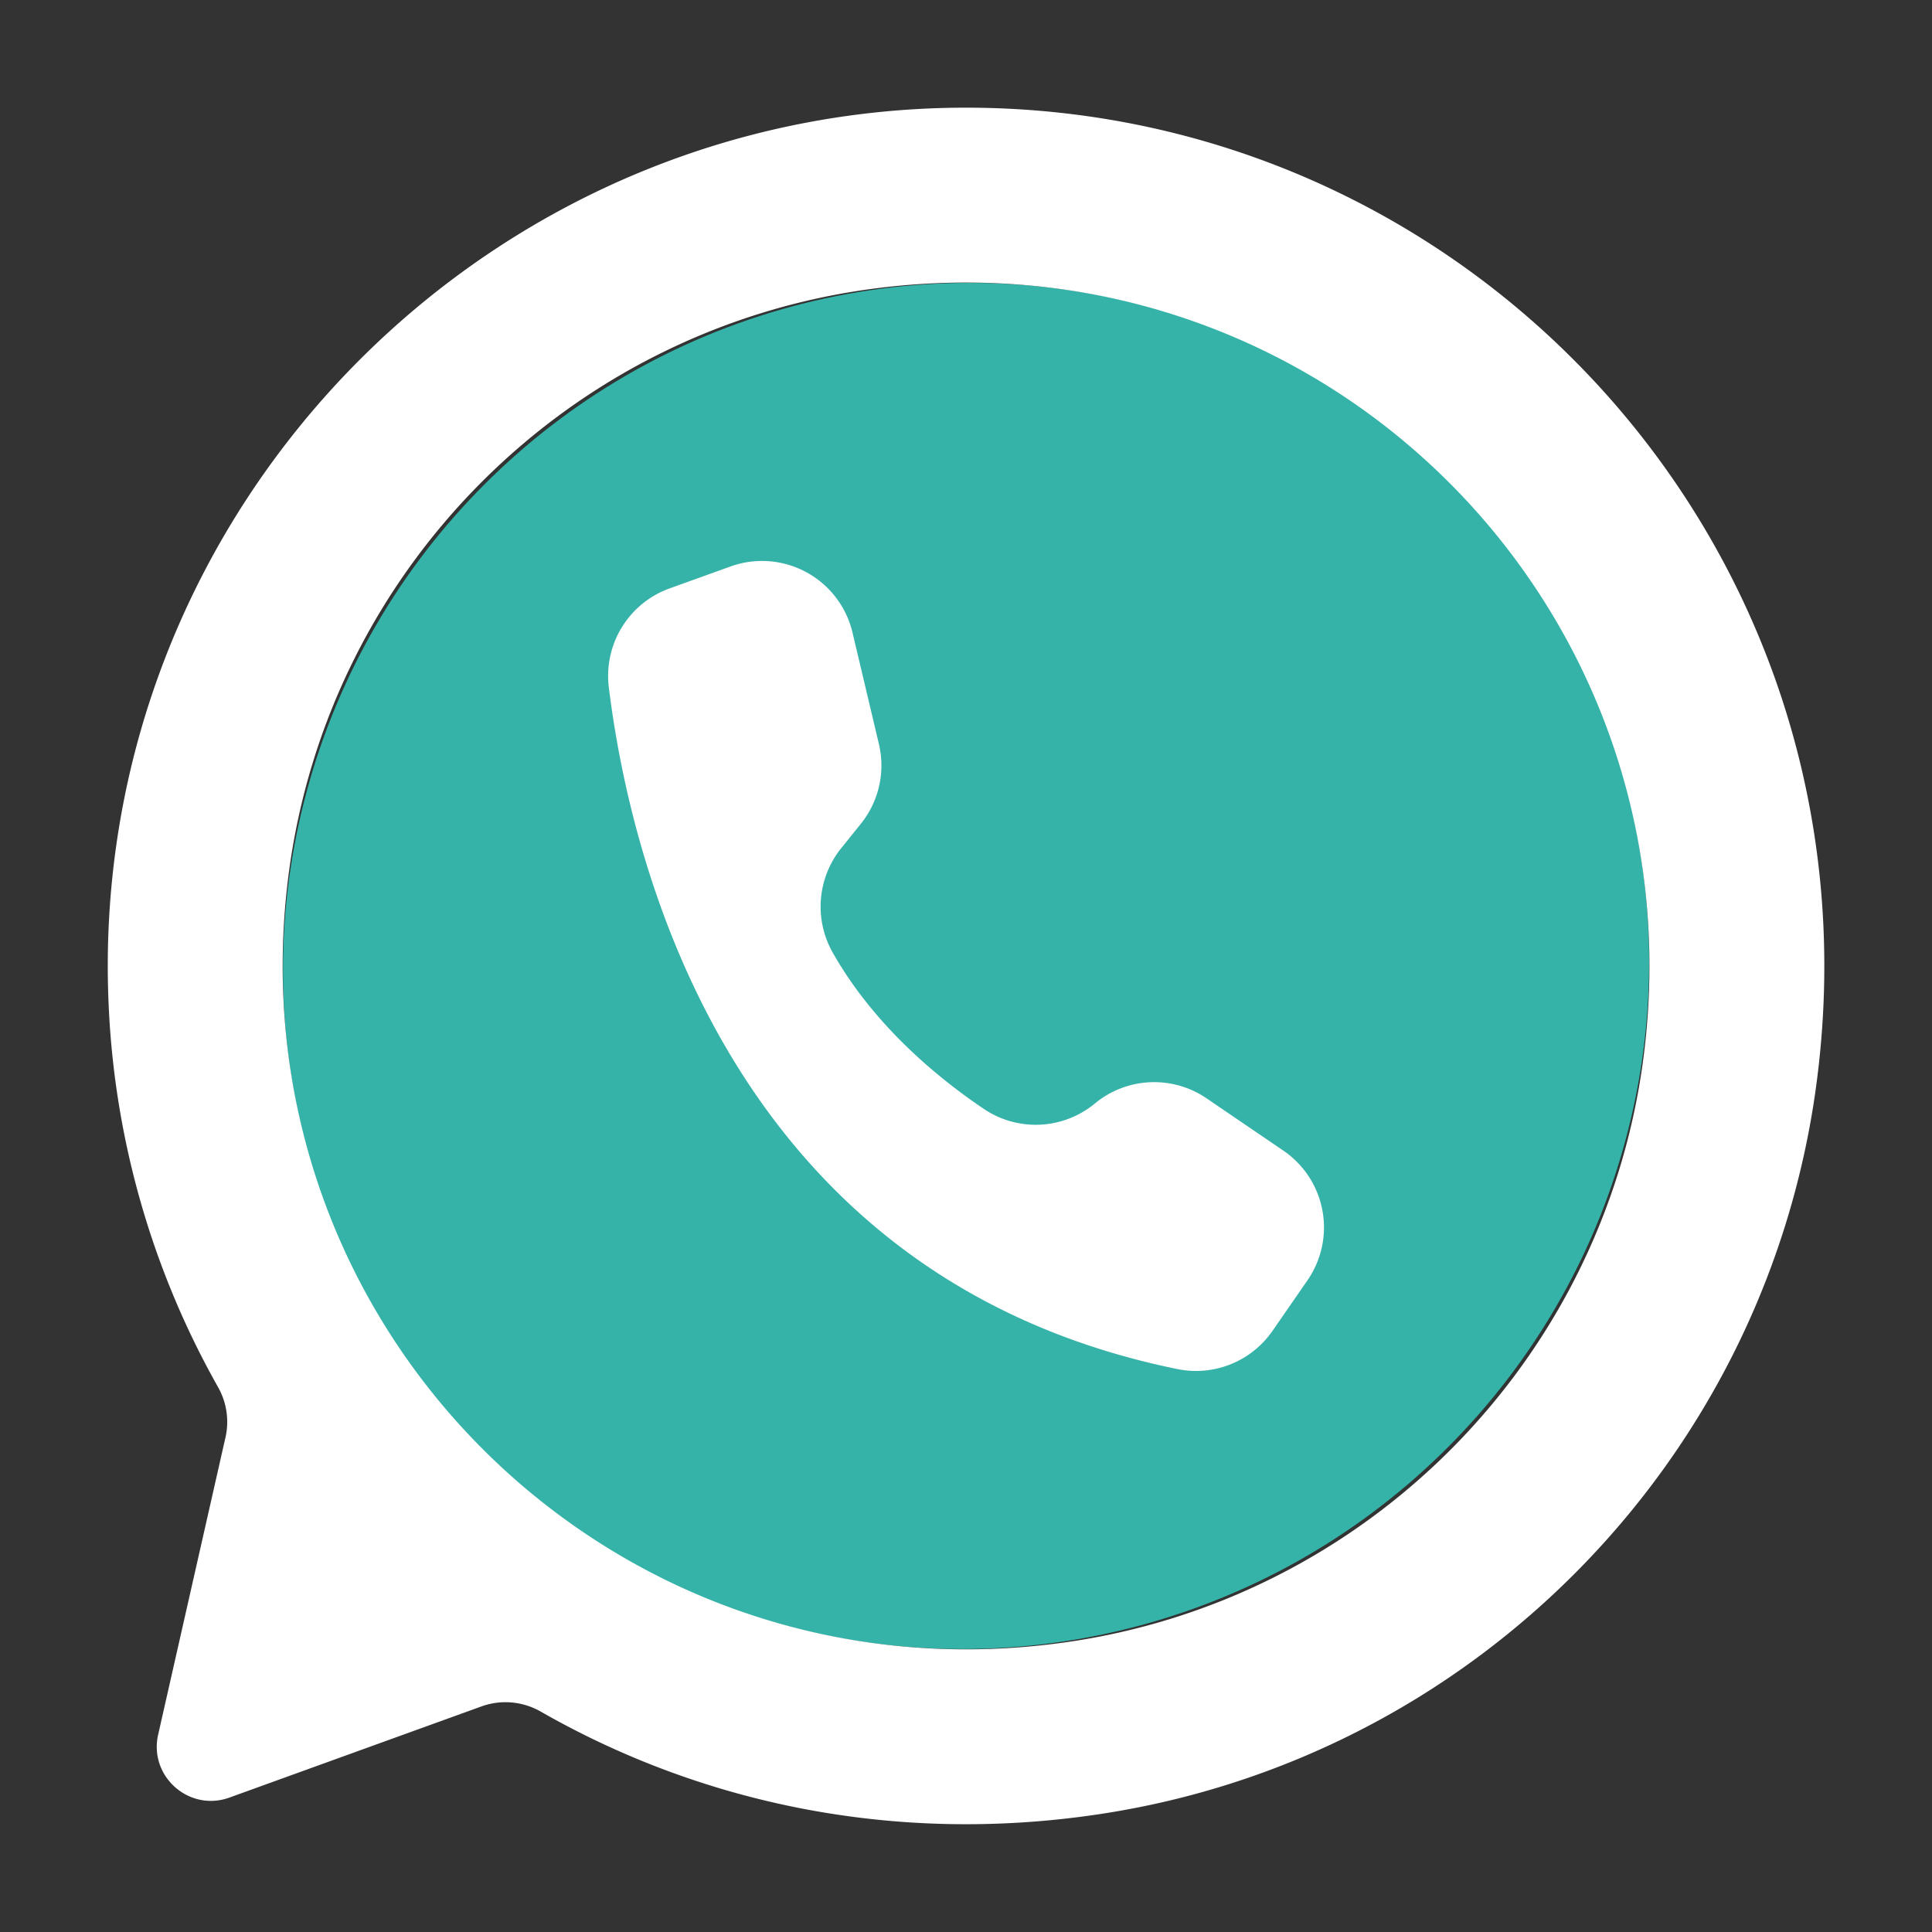 <?xml version="1.0" encoding="UTF-8" standalone="no"?><svg xmlns="http://www.w3.org/2000/svg" xmlns:xlink="http://www.w3.org/1999/xlink" data-name="Layer 1" fill="#000000" height="1619" preserveAspectRatio="xMidYMid meet" version="1" viewBox="190.3 191.8 1618.5 1618.5" width="1619" zoomAndPan="magnify"><rect x="190.3" y="191.8" width="1618.5" height="1618.5" fill="#333333" stroke="none"/><g id="change1_1"><ellipse cx="999.592" cy="1001.008" fill="#35b3a8" rx="573.909" ry="570.546" transform="rotate(-45 999.592 1001.008)"/></g><g id="change2_1"><path d="M1285.59,1264.405l-29.29,42.33a77.922,77.922,0,0,1-79.65,31.98c-376.62-76.83-458.52-426.52-476.31-571.07a77.931,77.931,0,0,1,50.91-82.92l51.05-18.38a79.778,79.778,0,0,1,8.42-2.51,77.885,77.885,0,0,1,93.74,57.84l22.14,93.46a77.894,77.894,0,0,1-15.11,66.74l-16.57,20.6a78.117,78.117,0,0,0-6.89,87.58c34.43,60.67,87.45,104.43,126.62,130.82a77.735,77.735,0,0,0,92.92-4.69,77.888,77.888,0,0,1,93.43-4.33l64.39,43.84.5.34A77.9,77.9,0,0,1,1285.59,1264.405Z" fill="#ffffff"/></g><g id="change2_2"><path d="M1034.72,282.851c-424.127-20.4-774.8,331.3-753.181,755.364a714.991,714.991,0,0,0,91.5,315.752,59.011,59.011,0,0,1,6.141,42.045l-56.388,248.942c-7.929,35,25.975,64.934,59.725,52.726L593.683,1621.3a59.378,59.378,0,0,1,49.677,4.4c134.3,76.756,295.754,111.441,466.376,86.119,313.485-46.525,559.153-295.68,601.95-609.695C1770.288,672.143,1448.329,302.749,1034.72,282.851Zm45.915,1285.085c-379.591,52.075-700.046-268.38-647.971-647.97,34.6-252.22,233.666-451.285,485.886-485.886,379.59-52.075,700.046,268.38,647.971,647.97C1531.919,1334.27,1332.854,1533.335,1080.635,1567.936Z" fill="#ffffff"/></g></svg>